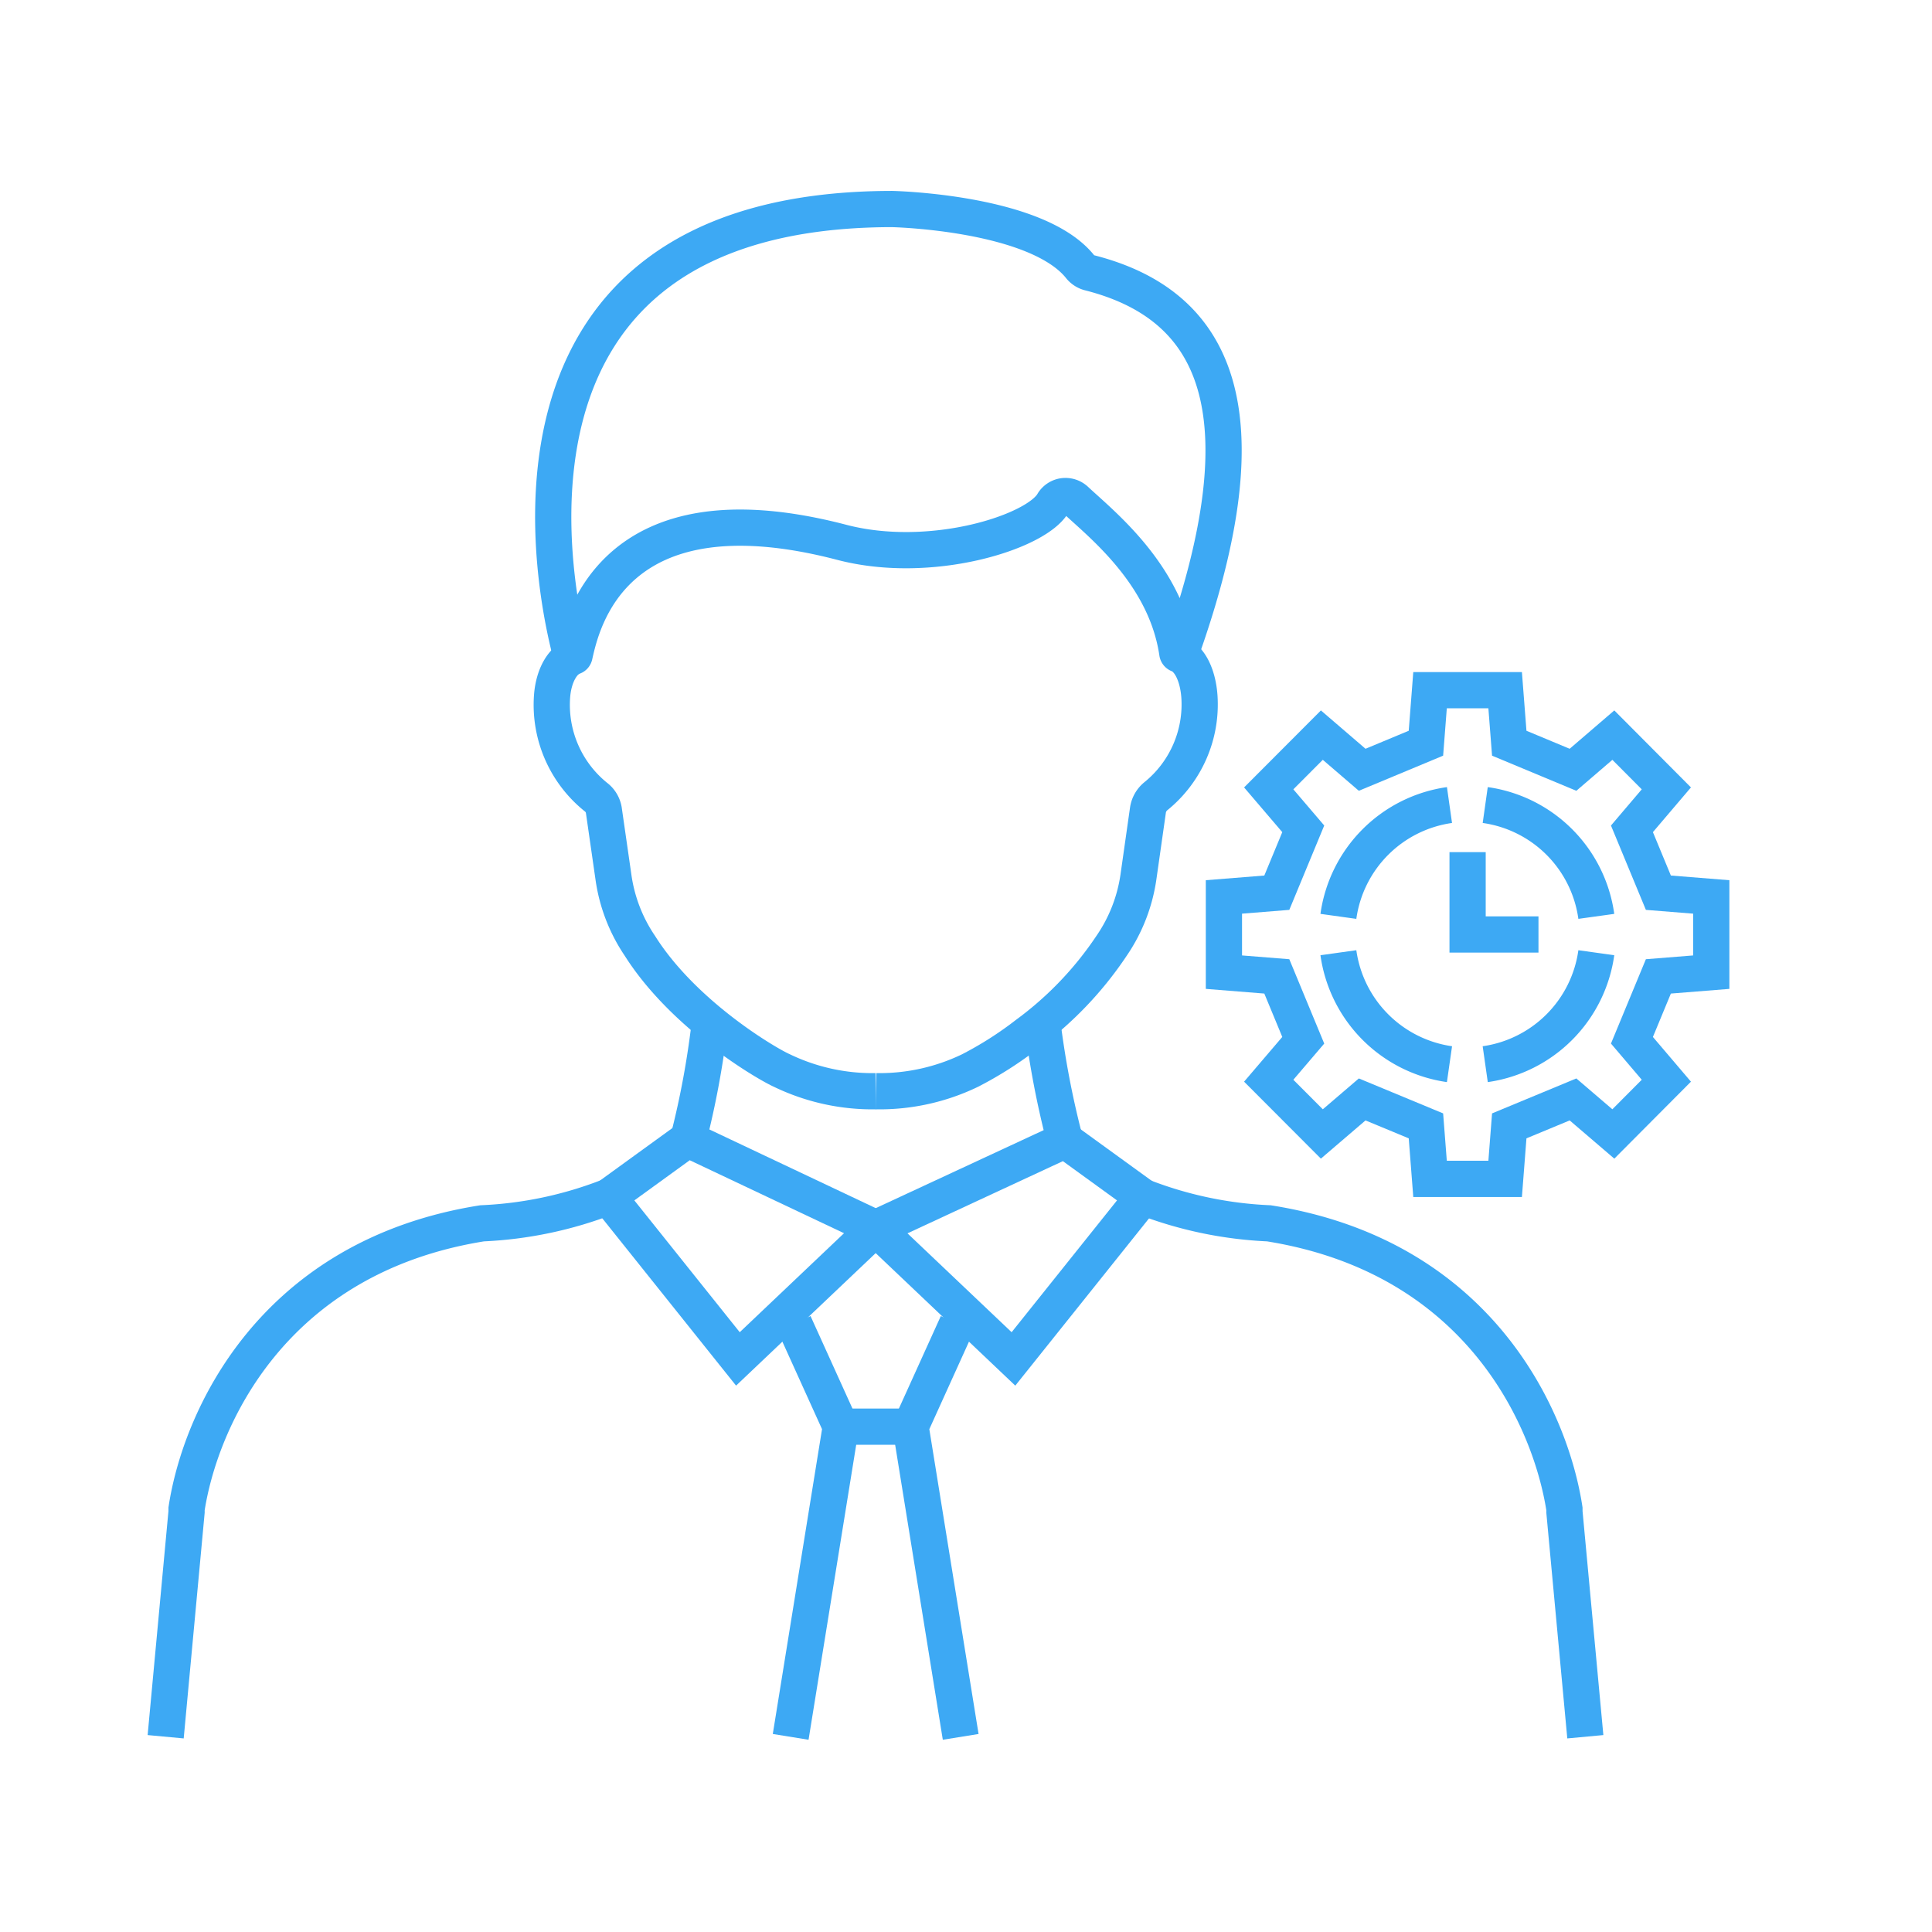 <svg id="Layer_1" data-name="Layer 1" xmlns="http://www.w3.org/2000/svg" viewBox="0 0 160 160"><defs><style>.cls-1{fill:none;stroke:#3da9f4;stroke-miterlimit:10;stroke-width:3px;}</style></defs><path class="cls-1" d="M47.31,54.29a.15.15,0,0,0,.14.1.13.13,0,0,0,.13-.11c.59-2.59,3.06-14.34,22.12-9.37,7.35,1.93,16.08-.81,17.5-3.23a1.2,1.2,0,0,1,.88-.59,1.24,1.24,0,0,1,1,.32c2.13,2,7.47,6.16,8.42,12.67a.15.15,0,0,0,.12.12.15.15,0,0,0,.15-.1c7.23-20.24,2.82-28.88-7.54-31.51a1.44,1.44,0,0,1-.76-.48c-3.6-4.55-15.6-4.8-15.6-4.8C38.5,17.35,46.14,49.94,47.31,54.29Z"/><path class="cls-1" d="M13.72,143.83l1.73-18.62,0-.25c1.12-7.33,7-20.87,24.48-23.65a32.68,32.68,0,0,0,10.42-2.19"/><path class="cls-1" d="M94.66,99.12a32.68,32.68,0,0,0,10.42,2.19c17.53,2.78,23.36,16.32,24.48,23.65l0,.25,1.73,18.62"/><polygon class="cls-1" points="72.52 101.71 88.19 94.43 94.66 99.12 83.93 112.54 72.52 101.71"/><polygon class="cls-1" points="72.52 101.71 56.96 94.35 50.38 99.12 61.11 112.54 72.52 101.71"/><polyline class="cls-1" points="79.56 143.84 75.41 118.15 79.28 109.61"/><polyline class="cls-1" points="65.76 109.61 69.63 118.15 65.48 143.84"/><line class="cls-1" x1="75.41" y1="118.15" x2="69.63" y2="118.15"/><path class="cls-1" d="M88.19,94.43a74.87,74.87,0,0,1-1.87-9.78"/><path class="cls-1" d="M57,94.35a72.33,72.33,0,0,0,1.79-9.7"/><polygon class="cls-1" points="118.09 61.55 118.43 57.16 124.65 57.16 124.99 61.55 130.27 63.75 133.61 60.88 138 65.29 135.15 68.64 137.34 73.93 141.72 74.28 141.72 80.51 137.34 80.86 135.15 86.15 138 89.5 133.61 93.91 130.27 91.05 124.99 93.24 124.65 97.63 118.43 97.63 118.09 93.24 112.81 91.05 109.47 93.91 105.07 89.5 107.93 86.15 105.74 80.86 101.36 80.51 101.36 74.28 105.74 73.93 107.93 68.64 105.07 65.29 109.47 60.88 112.81 63.75 118.09 61.55"/><path class="cls-1" d="M123,66.67a10.81,10.81,0,0,1,9.2,9.22"/><path class="cls-1" d="M110.84,78.9a10.84,10.84,0,0,0,9.2,9.23"/><path class="cls-1" d="M110.84,75.89a10.82,10.82,0,0,1,9.2-9.22"/><path class="cls-1" d="M123,88.13a10.83,10.83,0,0,0,9.2-9.23"/><polyline class="cls-1" points="127.41 77.39 121.54 77.39 121.54 70.57"/><path class="cls-1" d="M72.55,90.37a17.25,17.25,0,0,0,7.78-1.71,30.21,30.21,0,0,0,4.71-3,29.16,29.16,0,0,0,7-7.31,13.47,13.47,0,0,0,2.24-5.72l.79-5.55a1.82,1.82,0,0,1,.64-1.13,9.78,9.78,0,0,0,3.62-8.28c-.13-1.79-.83-3.15-1.73-3.46"/><path class="cls-1" d="M47.45,54.39c-.85.33-1.6,1.54-1.73,3.27A9.8,9.8,0,0,0,49.34,66,1.72,1.72,0,0,1,50,67.06l.8,5.56A13.47,13.47,0,0,0,53,78.34c3.62,5.73,10.49,9.76,11.76,10.32a17.25,17.25,0,0,0,7.78,1.71"/></svg>